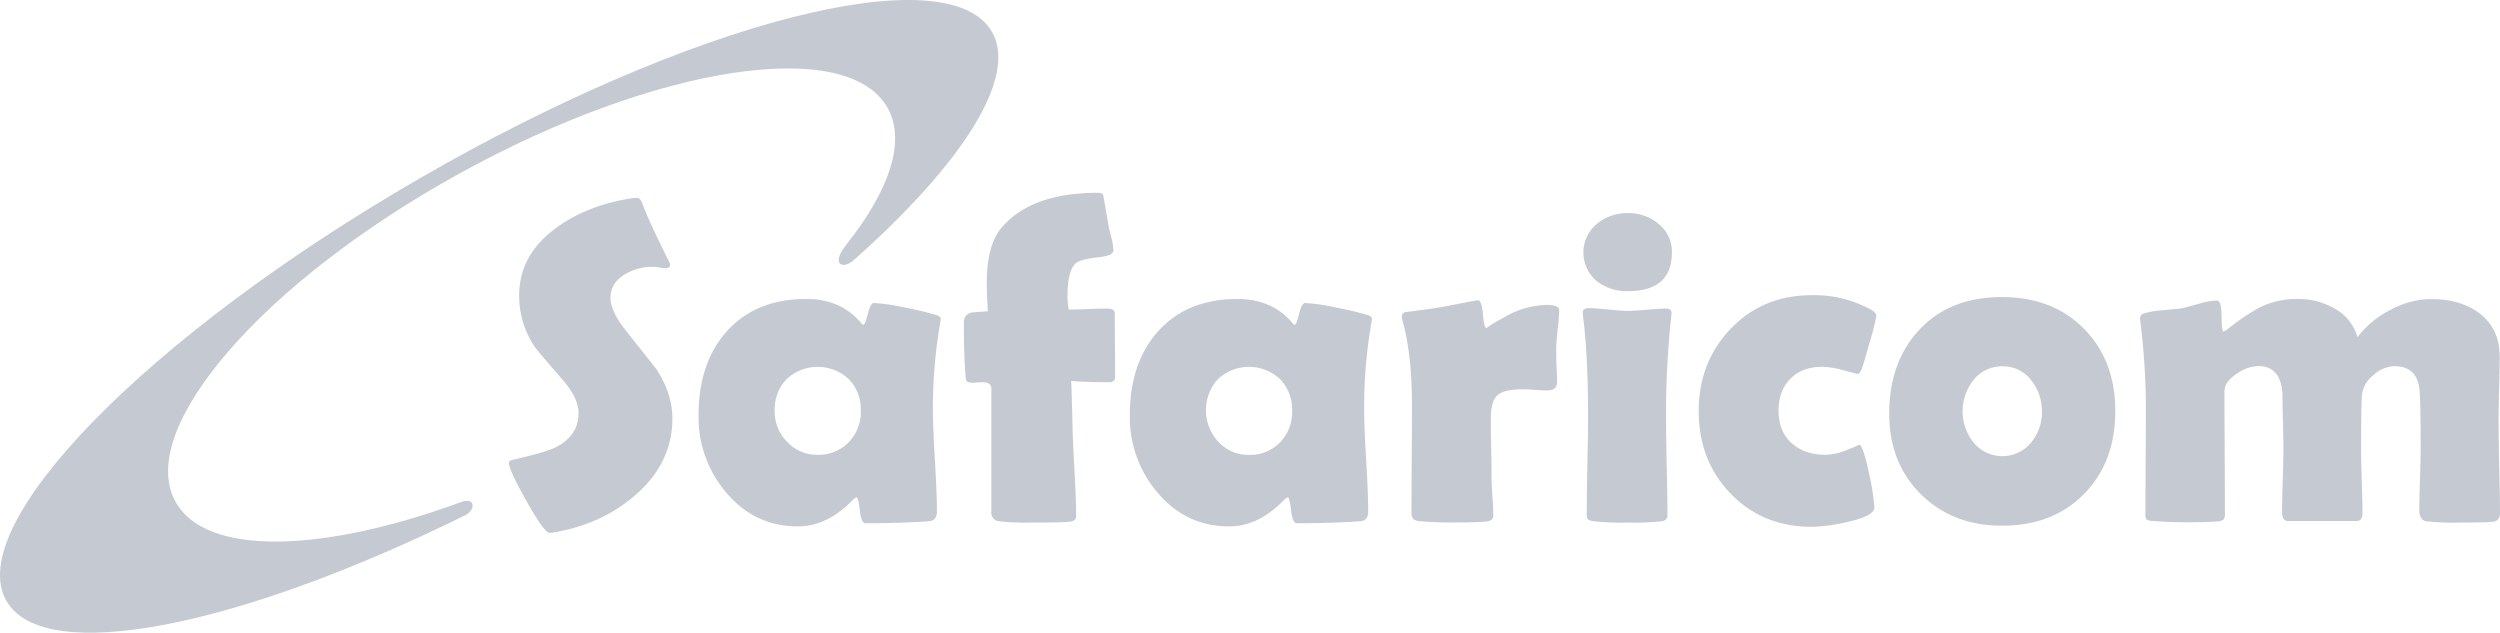 <svg xmlns="http://www.w3.org/2000/svg" viewBox="0 0 805.6 203.89"><defs><style>.cls-1{fill:#c5c9d2;}</style></defs><g id="Layer_2" data-name="Layer 2"><g id="Layer_1-2" data-name="Layer 1"><path class="cls-1" d="M319.62,10.22c-14.18-24.54-96.77-3.38-184.44,47.29S-12.11,169.12,2.09,193.67c12.19,21.1,74.91,8.39,148-27.73,3.25-1.79,3-5.65-1.23-4.26-45,16.59-82.59,17.62-92.3,0C43.6,138.31,84.52,91,147.9,56S273.15,11.5,286.08,34.87c5.89,10.7.5,26.43-13.16,43.7l-.18.26c-5.06,6.25-1.38,8.14,2.24,5.11,34.95-31,53.16-59,44.64-73.72"/><path class="cls-1" d="M216.67,134.78q0,14.66-12.33,25.1-10.82,9.24-26.33,11.76c-.38,0-.69.07-.93.07q-1.67,0-7.36-10.13T164,149.21c0-.53.36-.87,1.08-1q10.47-2.38,13.85-4,7.5-3.75,7.5-11.11,0-4.68-4.9-10.45-8.52-9.81-9.23-10.89a29.35,29.35,0,0,1-5-16.59q0-13.2,12.19-21.93Q189.48,66,204,63.82c.53,0,.93-.07,1.22-.07.72,0,1.3.57,1.73,1.73q1.88,5.26,8.73,19a1.79,1.79,0,0,1,.22.72c0,.82-.44,1.22-1.3,1.22a14.73,14.73,0,0,1-2-.21,13.8,13.8,0,0,0-2.09-.22,17.07,17.07,0,0,0-9.09,2.38q-4.68,2.75-4.69,7.65,0,4.39,5.2,10.81,9.15,11.55,9.59,12.12Q216.67,126.93,216.67,134.78Z"/><path class="cls-1" d="M300.62,131.9q0,5.55.65,16.52t.65,16.44c0,1.92-.85,2.95-2.53,3.1q-8.94.64-20.48.65-1.38,0-1.84-4.15c-.31-2.76-.68-4.17-1.12-4.22a6.49,6.49,0,0,0-1.51,1.23q-8.08,8.15-17.31,8.15-14.07,0-23.3-11.11a37.34,37.34,0,0,1-8.72-24.81q0-16.65,9-26.83,9.38-10.53,25.68-10.53,11.31,0,17.88,7.94.29.36.51.36c.43,0,.92-1.17,1.48-3.5s1.21-3.5,2-3.5a63.53,63.53,0,0,1,10.17,1.52,103.6,103.6,0,0,1,10.24,2.45c.72.29,1.08.67,1.08,1.15a11.93,11.93,0,0,1-.22,1.52A159.39,159.39,0,0,0,300.62,131.9Zm-23.23.43a14,14,0,0,0-3.85-10.13,14.67,14.67,0,0,0-20.09,0,14.06,14.06,0,0,0-3.82,10.17,13.9,13.9,0,0,0,4,10,13.11,13.11,0,0,0,9.81,4.18,13.37,13.37,0,0,0,10-4A14,14,0,0,0,277.39,132.33Z"/><path class="cls-1" d="M359.32,121.44c0,1.16-.62,1.73-1.87,1.73q-7.8,0-12.26-.43.21,5.42.43,15.07.08,4.11.65,14.28.5,9.16.5,14.28c0,1-.67,1.59-2,1.73q-2.44.3-12.26.29a78.68,78.68,0,0,1-10.6-.43,2.69,2.69,0,0,1-2.45-3V125.26c0-1.39-1-2.09-2.88-2.09-.34,0-.88,0-1.63.08s-1.28.07-1.62.07c-1.35,0-2-.39-2.09-1.16q-.64-6.27-.65-18.24a3.05,3.05,0,0,1,2.74-3.25q2.44-.21,5-.36c-.24-3.84-.36-6.85-.36-9q0-12.4,4.83-18,9.58-11.19,31-11.18c1,0,1.54.29,1.73.86.38,2.17.94,5.36,1.66,9.6,0,.38.36,1.73.94,4a19,19,0,0,1,.65,4.11c0,1.16-1.71,1.9-5.13,2.24q-5.91.64-7.28,2.16Q344,87.68,344,95.26a26.28,26.28,0,0,0,.36,4.47c1.35,0,3.44,0,6.28-.14s5-.14,6.41-.14,2.17.53,2.17,1.58q0,3.39.07,10.21T359.32,121.44Z"/><path class="cls-1" d="M439.59,131.9q0,5.55.65,16.52t.65,16.44c0,1.92-.84,2.95-2.52,3.1q-9,.64-20.49.65-1.36,0-1.84-4.15c-.31-2.76-.68-4.17-1.11-4.22a6.5,6.5,0,0,0-1.52,1.23q-8.07,8.15-17.31,8.15-14.06,0-23.29-11.11a37.29,37.29,0,0,1-8.73-24.81q0-16.65,9-26.83,9.38-10.53,25.67-10.53,11.33,0,17.89,7.94c.19.24.36.36.5.36.43,0,.93-1.17,1.48-3.5s1.21-3.5,2-3.5a63.53,63.53,0,0,1,10.17,1.52A102.87,102.87,0,0,1,441,101.61c.73.29,1.09.67,1.09,1.15a14.3,14.3,0,0,1-.22,1.52A158.4,158.4,0,0,0,439.59,131.9Zm-23.22.43a14,14,0,0,0-3.86-10.13,14.65,14.65,0,0,0-20.08,0,14.93,14.93,0,0,0,.21,20.2,13.11,13.11,0,0,0,9.81,4.18,13.34,13.34,0,0,0,10-4A14,14,0,0,0,416.37,132.33Z"/><path class="cls-1" d="M501.76,123c0,1.87-1,2.81-3.1,2.81-.92,0-2.25-.06-4-.18s-3.07-.18-3.94-.18c-4,0-6.7.63-8.15,1.88s-2.16,3.77-2.16,7.57c0,2.07,0,5.2.11,9.41s.11,7.34.11,9.41c0,1.4.09,3.48.29,6.24s.28,4.82.28,6.17c0,1.15-.79,1.8-2.38,1.94-2.3.2-5.84.29-10.6.29a109.42,109.42,0,0,1-11-.43c-1.59-.19-2.38-1-2.38-2.38q0-5.78.07-17.27T455,131q0-16.94-3.11-27.91a5.5,5.5,0,0,1-.14-1.08,1.41,1.41,0,0,1,1.08-1.44q4-.43,11.61-1.59,11.4-2.24,11.76-2.23c.86,0,1.42,1.51,1.66,4.54s.67,4.54,1.3,4.54q-1,0,5.91-3.78a27.72,27.72,0,0,1,13.34-3.79c2.69,0,4,.58,4,1.73a55.83,55.83,0,0,1-.43,5.92q-.44,4.11-.51,5.91c0,1.4,0,3.25.07,5.55C501.71,120.24,501.76,122.12,501.76,123Z"/><path class="cls-1" d="M536.88,134.86q0,5.26.22,15.68t.21,15.62q0,1.51-1.8,1.8a83.6,83.6,0,0,1-11,.43,84.59,84.59,0,0,1-11.11-.43c-1.06-.19-1.71-.51-1.95-.94a8.59,8.59,0,0,1-.14-2.16q0-5,.21-15t.22-15q0-20.49-1.59-32.6c-.09-.77-.14-1.27-.14-1.52q0-1.44,1.95-1.44c1.34,0,3.4.15,6.16.43s4.85.44,6.24.44,3.49-.12,6.28-.36,4.88-.36,6.27-.36c1.15,0,1.73.48,1.73,1.44,0,.19-.05.65-.14,1.37A293.72,293.72,0,0,0,536.88,134.86Zm1.88-53.59q0,12.56-14.14,12.55a15.55,15.55,0,0,1-10-3.17A12,12,0,0,1,514.74,72a15.24,15.24,0,0,1,9.88-3.32,14.83,14.83,0,0,1,9.74,3.39A11.36,11.36,0,0,1,538.76,81.27Z"/><path class="cls-1" d="M598.54,120.5s-1.5-.38-4.36-1.15a28.08,28.08,0,0,0-7-1.15q-6.42,0-10.24,3.85t-3.82,10.28q0,6.64,4.18,10.42t10.89,3.79a19.11,19.11,0,0,0,7.14-1.62,33.23,33.23,0,0,0,3.75-1.63q1.23,0,3.17,9.16A72.31,72.31,0,0,1,604,163.56q0,2.74-8.94,4.69a54.89,54.89,0,0,1-11.18,1.51q-15.87,0-26.18-10.67t-10.31-26.61q0-15.79,10.35-26.58t26.14-10.78a37.8,37.8,0,0,1,18.9,4.61c1.25.68,1.87,1.33,1.87,2a70.33,70.33,0,0,1-2.16,8.51q-2,7.29-2.63,8.8C599.4,120,599,120.5,598.54,120.5Z"/><path class="cls-1" d="M681.63,132.48q0,16.44-10.06,26.68T645.13,169.4q-15.86,0-26.1-10.1t-10.25-26q0-16.73,9.81-27.15t26.54-10.42q16.3,0,26.4,10.2T681.63,132.48Zm-23.66,0a15.55,15.55,0,0,0-3.53-10.06,11.25,11.25,0,0,0-9.16-4.37,11.62,11.62,0,0,0-9.38,4.47,16.15,16.15,0,0,0,0,20,12,12,0,0,0,18.68,0A15.42,15.42,0,0,0,658,132.48Z"/><path class="cls-1" d="M805.6,165.29c0,1.68-.72,2.62-2.16,2.81s-5,.29-10.68.29a78.85,78.85,0,0,1-11-.43c-1.44-.29-2.16-1.47-2.16-3.53,0-2.22.07-5.52.21-9.92s.22-7.71.22-9.92q0-12.61-.29-18-.43-8.6-8.15-8.59a10.41,10.41,0,0,0-6.74,2.85,9.58,9.58,0,0,0-3.72,6.31q-.28,3-.29,17.74c0,2.26.08,5.69.22,10.28s.22,8,.22,10.35c0,1.59-.7,2.38-2.09,2.38H737.37c-1.34,0-2-1-2-3,0-2.26.08-5.65.22-10.17s.22-7.93.22-10.24q0-2.67-.15-8.08c-.09-3.6-.14-6.32-.14-8.14q0-10.32-7.86-10.32a12.57,12.57,0,0,0-6.85,2.45c-2.7,1.78-4,3.66-4,5.63q0,6.57.07,19.62t.07,19.54a3.61,3.61,0,0,1-.43,2.24,4.13,4.13,0,0,1-2.24.57c-2.16.2-5.57.29-10.24.29-3,0-6.46-.14-10.31-.43a3.77,3.77,0,0,1-2.06-.51,4.19,4.19,0,0,1-.32-2.16q0-5.78.07-17.27t.07-17.27a229.78,229.78,0,0,0-1.73-26.62,9.37,9.37,0,0,1-.14-1.29,1.63,1.63,0,0,1,1-1.66,24.23,24.23,0,0,1,6-1.09c3.61-.33,5.75-.55,6.42-.64q.72-.15,5.7-1.52a22,22,0,0,1,5.7-1q1.36,0,1.44,5c.05,3.35.24,5,.58,5a7.36,7.36,0,0,0,1.66-1A67.57,67.57,0,0,1,728.29,99a27.4,27.4,0,0,1,12-2.67,23.5,23.5,0,0,1,11.83,3,15.36,15.36,0,0,1,7.57,9.3,30.3,30.3,0,0,1,10.53-8.72,27.87,27.87,0,0,1,13-3.54q9.53,0,15.51,4.4,6.78,5,6.78,14.21,0,3.83-.22,11.5T805.17,138q0,4.54.21,13.66T805.6,165.29Z"/></g></g></svg>